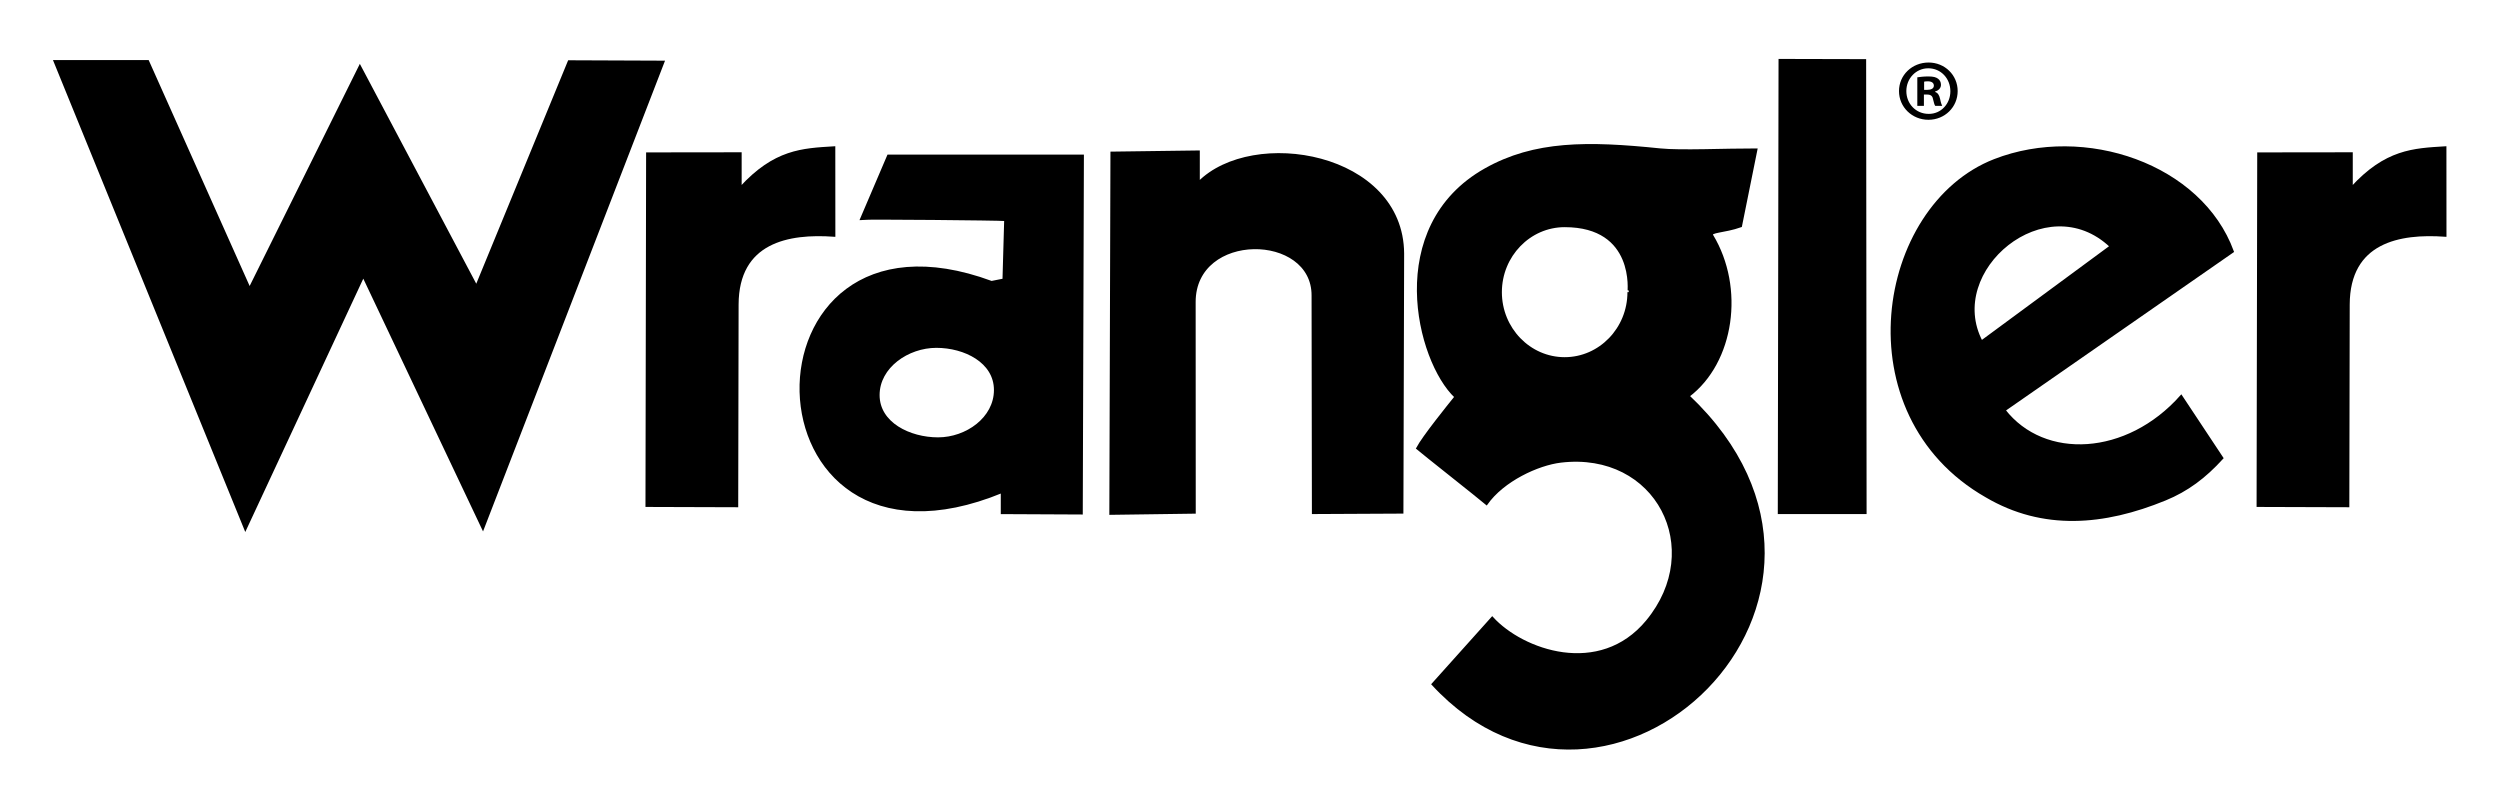 <?xml version="1.0" encoding="utf-8"?>
<!-- Generator: Adobe Illustrator 23.0.3, SVG Export Plug-In . SVG Version: 6.00 Build 0)  -->
<svg version="1.1" id="Layer_1" xmlns="http://www.w3.org/2000/svg" xmlns:xlink="http://www.w3.org/1999/xlink" x="0px" y="0px"
	 viewBox="0 0 836.89 270.67" style="enable-background:new 0 0 836.89 270.67;" xml:space="preserve">
<style type="text/css">
	.st0{fill-rule:evenodd;clip-rule:evenodd;}
	.st1{fill:none;stroke:#000000;stroke-width:0.826;stroke-miterlimit:2.613;}
</style>
<g>
	<path class="st0" d="M755.82,169.29l0.21-117.86l31.16-0.04v11.56c11.47-12.58,20.73-12.91,31.35-13.56l0.02,29.45
		c-15.39-1.11-32.33,2.03-32.39,23.13l-0.13,67.42L755.82,169.29z"/>
	<path class="st1" d="M755.82,169.29l0.21-117.86l31.16-0.04v11.56c11.47-12.58,20.73-12.91,31.35-13.56l0.02,29.45
		c-15.39-1.11-32.33,2.03-32.39,23.13l-0.13,67.42L755.82,169.29z"/>
	<path class="st0" d="M523.78,75.63c24.04,0,21.43,22.2,21.43,22.18c0,12.21-9.63,22.17-21.43,22.17c-11.8,0-21.43-9.96-21.43-22.17
		C502.35,85.6,511.98,75.63,523.78,75.63z M499.53,206.87c10.06,11.05,35.95,20.27,51.82,1.13c20.14-24.3,3.26-57.36-28.87-53.54
		c-7.72,0.92-19.32,6.32-24.86,14.16c-2.08-1.79-21.74-17.33-23.14-18.55c2.01-3.82,10.45-14.26,12.82-17.21
		c-12.82-12.05-24.02-56.97,9.94-76.12c16.49-9.3,34.24-9.15,58.52-6.65c6.87,0.71,22-0.02,32.13,0.01l-5.16,25.57
		c-5.62,2-10.52,1.67-9.62,3.17c10.57,17.48,7.13,42.34-7.95,53.73c71.69,67.79-26.62,160.35-85.52,96.48L499.53,206.87z"/>
	<path class="st1" d="M523.78,75.63c24.04,0,21.43,22.2,21.43,22.18c0,12.21-9.63,22.17-21.43,22.17c-11.8,0-21.43-9.96-21.43-22.17
		C502.35,85.6,511.98,75.63,523.78,75.63z M499.53,206.87c10.06,11.05,35.95,20.27,51.82,1.13c20.14-24.3,3.26-57.36-28.87-53.54
		c-7.72,0.92-19.32,6.32-24.86,14.16c-2.08-1.79-21.74-17.33-23.14-18.55c2.01-3.82,10.45-14.26,12.82-17.21
		c-12.82-12.05-24.02-56.97,9.94-76.12c16.49-9.3,34.24-9.15,58.52-6.65c6.87,0.71,21.99-0.02,32.13,0.01l-5.16,25.57
		c-5.62,2-10.52,1.67-9.62,3.17c10.57,17.48,7.13,42.34-7.95,53.73c71.69,67.79-26.62,160.35-85.52,96.48L499.53,206.87z"/>
	<polygon class="st0" points="161.66,176.85 121.61,92.31 82.13,177.06 18.34,20.52 49.5,20.52 83.55,96.71 120.47,22.28 
		159.48,95.95 190.47,20.59 222.02,20.72 	"/>
	<polygon class="st1" points="161.66,176.85 121.61,92.31 82.13,177.06 18.34,20.52 49.5,20.52 83.55,96.71 120.47,22.28 
		159.48,95.95 190.47,20.59 222.02,20.72 	"/>
	<path class="st0" d="M371.77,171.93l0.37-120.76l29.09-0.38v10.43c18.16-18.44,68.18-9.91,68.4,23.63l-0.24,86.67l-29.81,0.15
		l-0.11-72.66c0.19-21.43-39.64-21.96-39.63,2.09l0.03,70.44L371.77,171.93z"/>
	<path class="st1" d="M371.77,171.93l0.37-120.76l29.09-0.39v10.43c18.16-18.44,68.18-9.91,68.4,23.64l-0.24,86.67l-29.81,0.15
		l-0.11-72.66c0.19-21.43-39.64-21.96-39.63,2.09l0.03,70.44L371.77,171.93z"/>
	<path class="st0" d="M313.44,116.03c9.53,0,19.7,5.05,19.7,14.53c0,9.49-9.59,16.26-19.12,16.26c-9.53,0-19.98-5.07-19.98-14.56
		C294.03,122.78,303.91,116.03,313.44,116.03z M336,93.66l0.57-20.08c-2.33-0.21-46.14-0.63-48.2-0.38l8.99-21.04
		c10.71,0,45.33,0,65.06,0l-0.38,119.66l-26.62-0.13v-7.07c-88.36,36.34-90.08-102.13-3.51-70.15L336,93.66z"/>
	<path class="st1" d="M313.44,116.03c9.53,0,19.7,5.05,19.7,14.53c0,9.48-9.59,16.26-19.12,16.26c-9.53,0-19.98-5.07-19.98-14.56
		S303.91,116.03,313.44,116.03z M336,93.66l0.57-20.08c-2.33-0.21-46.14-0.63-48.19-0.38l8.99-21.04c10.71,0,45.33,0,65.06,0
		l-0.38,119.66l-26.62-0.13v-7.07c-88.36,36.34-90.08-102.13-3.51-70.15L336,93.66z"/>
	<polygon class="st0" points="595.54,171.67 595.79,20.14 624.29,20.21 624.44,171.68 	"/>
	<polygon class="st1" points="595.54,171.67 595.79,20.14 624.29,20.21 624.44,171.68 	"/>
	<path class="st0" d="M664.96,166.14c-48.11-27.45-36.63-97.16,2.74-112.49c30.11-11.73,69.07,1.56,79.68,30.54l-76.44,53.12
		c13.33,17.16,41.15,15.73,59.23-4.64l13.7,20.67c-5.8,6.37-11.67,10.78-19.1,13.82C704.31,175.54,683.95,177.3,664.96,166.14z
		 M663.31,114.4c-12.6-23.9,21.54-52.59,43.34-31.93L663.31,114.4z"/>
	<path class="st1" d="M664.96,166.14c-48.11-27.45-36.63-97.16,2.74-112.49c30.12-11.73,69.07,1.56,79.68,30.54l-76.44,53.12
		c13.33,17.16,41.15,15.73,59.23-4.64l13.7,20.67c-5.8,6.37-11.67,10.78-19.1,13.82C704.31,175.54,683.95,177.3,664.96,166.14z
		 M663.31,114.4c-12.6-23.9,21.54-52.59,43.34-31.93L663.31,114.4z"/>
	<path class="st0" d="M216.49,169.29l0.21-117.86l31.16-0.04v11.56c11.47-12.58,20.73-12.91,31.35-13.56l0.02,29.45
		c-15.38-1.11-32.33,2.03-32.39,23.13l-0.13,67.42L216.49,169.29z"/>
	<path class="st1" d="M216.49,169.29l0.21-117.86l31.16-0.04v11.56c11.47-12.58,20.73-12.91,31.35-13.56l0.02,29.45
		c-15.38-1.11-32.33,2.03-32.39,23.13l-0.13,67.42L216.49,169.29z"/>
	<path d="M655.34,30.49c0,5.36-4.31,9.61-9.79,9.61c-5.47,0-9.85-4.25-9.85-9.61c0-5.36,4.37-9.56,9.91-9.56
		C651.04,20.93,655.34,25.13,655.34,30.49 M638.16,30.49c0,4.25,3.2,7.63,7.46,7.63c4.14,0.06,7.28-3.38,7.28-7.57
		c0-4.25-3.15-7.69-7.4-7.69C641.36,22.86,638.16,26.29,638.16,30.49z M644.04,35.44h-2.21v-9.56c0.87-0.12,2.1-0.29,3.67-0.29
		c1.8,0,2.62,0.29,3.26,0.76c0.58,0.41,0.99,1.11,0.99,2.04c0,1.17-0.87,1.92-1.98,2.27v0.12c0.93,0.29,1.4,1.05,1.69,2.33
		c0.29,1.46,0.52,1.98,0.7,2.33h-2.33c-0.29-0.35-0.46-1.17-0.76-2.33c-0.17-0.99-0.76-1.46-1.98-1.46h-1.05V35.44z M644.1,30.08
		h1.05c1.22,0,2.22-0.41,2.22-1.4c0-0.87-0.64-1.46-2.04-1.46c-0.58,0-0.99,0.06-1.22,0.12V30.08z"/>
</g>
</svg>
